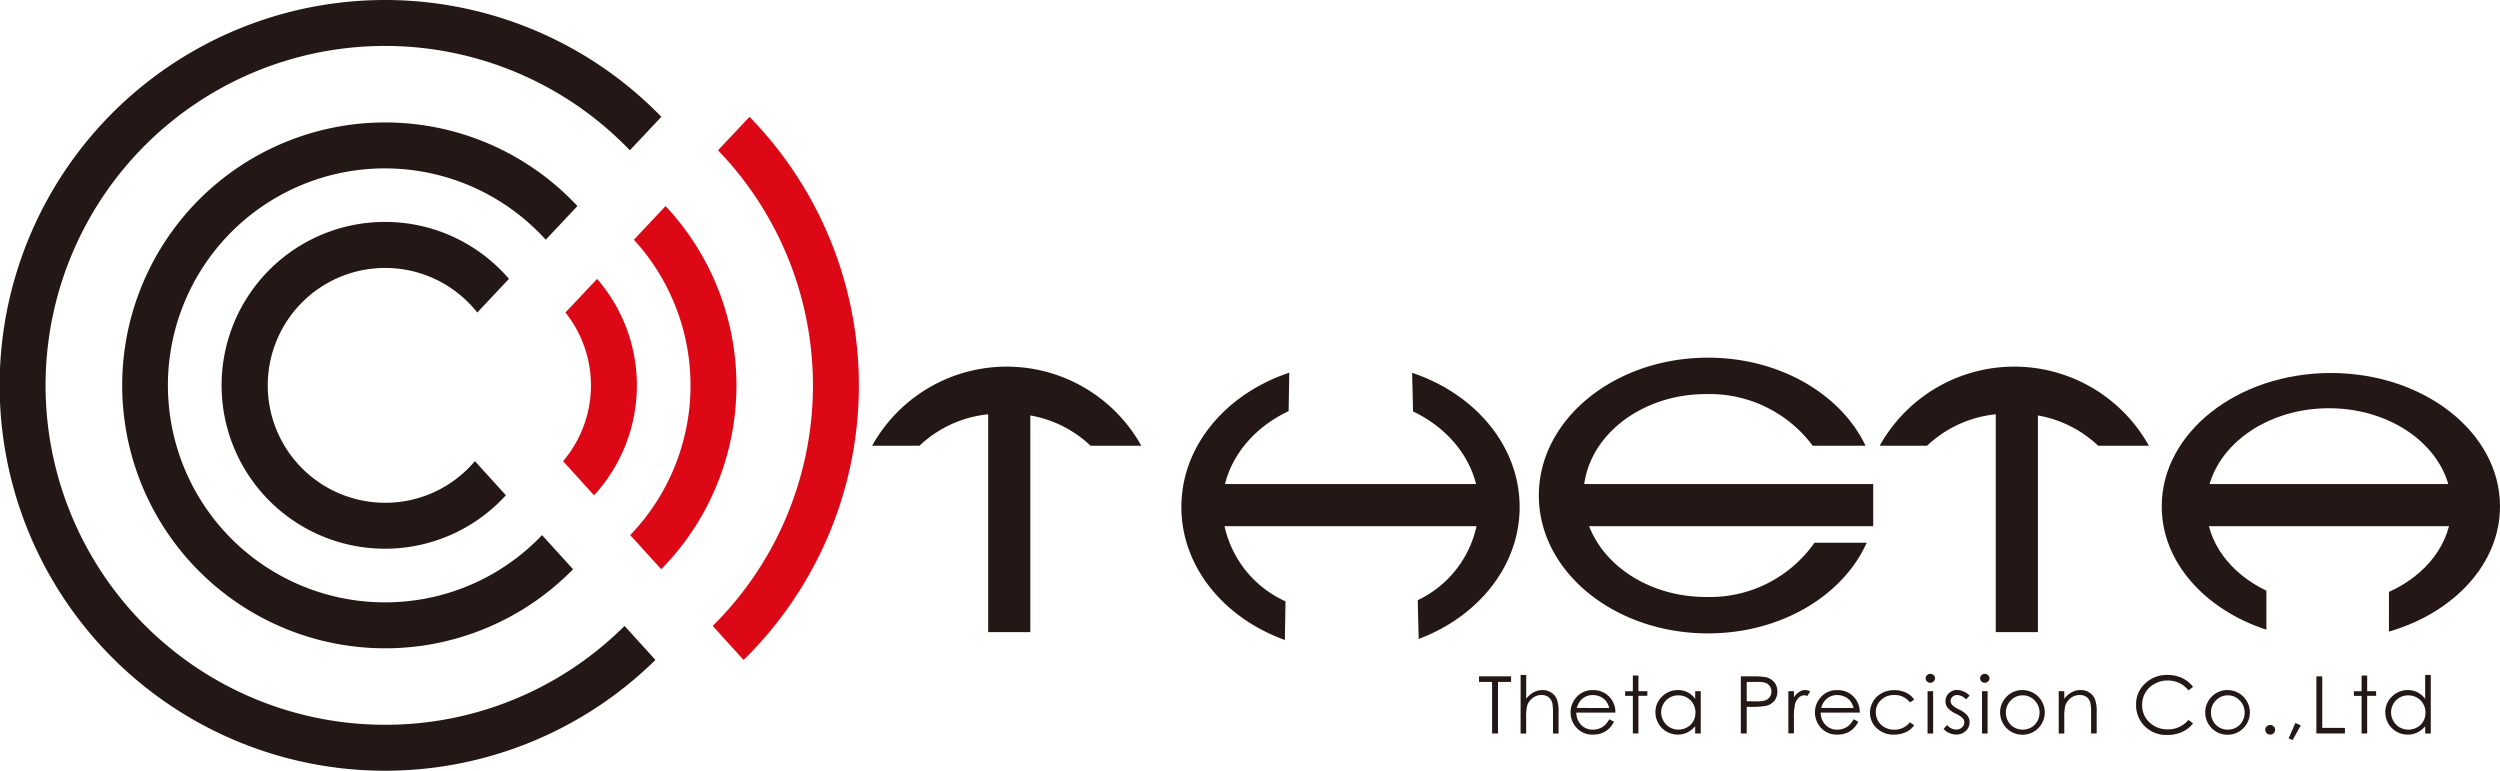 <svg xmlns="http://www.w3.org/2000/svg" width="227.058" height="70" viewBox="0 0 227.058 70">
  <g id="logo" transform="translate(-26 -32)">
    <path id="Path_7451" data-name="Path 7451" d="M51.354,28.385a10.611,10.611,0,0,1-.216,13.5l2.815,3.1a14.754,14.754,0,0,0,.278-19.654Z" transform="translate(26 32)" fill="#dc0816"/>
    <path id="Path_7452" data-name="Path 7452" d="M35,45.663a10.664,10.664,0,1,1,8.348-17.278l2.877-3.059a14.841,14.841,0,1,0-.278,19.654l-2.815-3.1A10.636,10.636,0,0,1,35,45.663" transform="translate(26 32)" fill="#231815"/>
    <path id="Path_7453" data-name="Path 7453" d="M35,54.707A19.707,19.707,0,1,1,49.566,21.773l2.877-3.058A23.88,23.88,0,1,0,52.049,51.7L49.23,48.6A19.633,19.633,0,0,1,35,54.707" transform="translate(26 32)" fill="#231815"/>
    <path id="Path_7454" data-name="Path 7454" d="M57.572,21.773A19.6,19.6,0,0,1,57.236,48.6l2.819,3.1a23.824,23.824,0,0,0,.394-32.985Z" transform="translate(26 32)" fill="#dc0816"/>
    <path id="Path_7455" data-name="Path 7455" d="M68.073,10.609l-2.862,3.042a30.759,30.759,0,0,1-.481,43.2l2.805,3.088a34.92,34.92,0,0,0,.538-49.327" transform="translate(26 32)" fill="#dc0816"/>
    <path id="Path_7456" data-name="Path 7456" d="M35,65.826A30.827,30.827,0,1,1,57.205,13.651l2.862-3.043a35,35,0,1,0-.538,49.327l-2.805-3.088A30.725,30.725,0,0,1,35,65.826" transform="translate(26 32)" fill="#231815"/>
    <path id="Path_7457" data-name="Path 7457" d="M138.019,46.05c0-5.55-4.052-10.282-9.766-12.191l.086,3.51c3.566,1.7,5.98,4.949,5.98,8.681a9.724,9.724,0,0,1-5.556,8.461l.087,3.523c5.4-2.033,9.169-6.63,9.169-11.984" transform="translate(26 32)" fill="#231815"/>
    <path id="Path_7458" data-name="Path 7458" d="M111,46.05c0-3.753,2.44-7.018,6.038-8.711l.058-3.489c-5.729,1.9-9.8,6.641-9.8,12.2,0,5.431,3.875,10.089,9.4,12.075l.058-3.511A9.77,9.77,0,0,1,111,46.05" transform="translate(26 32)" fill="#231815"/>
    <path id="Path_7459" data-name="Path 7459" d="M154.946,54.219c-6.146,0-11.13-4.125-11.13-9.212s4.984-9.214,11.13-9.214a11.67,11.67,0,0,1,9.691,4.692h4.8c-2.227-4.678-7.788-8-14.313-8-8.484,0-15.362,5.6-15.362,12.521s6.878,12.521,15.362,12.521c6.632,0,12.266-3.433,14.417-8.233h-4.746a11.588,11.588,0,0,1-9.845,4.924" transform="translate(26 32)" fill="#231815"/>
    <path id="Path_7460" data-name="Path 7460" d="M182.793,37.586a10.606,10.606,0,0,1,7.771,2.9h4.606a13.991,13.991,0,0,0-24.451,0h4.3a10.608,10.608,0,0,1,7.772-2.9" transform="translate(26 32)" fill="#231815"/>
    <path id="Path_7461" data-name="Path 7461" d="M227.058,45.992c0-6.691-6.877-12.115-15.362-12.115S196.335,39.3,196.335,45.992c0,5.055,3.928,9.383,9.507,11.2V53.648c-3.259-1.555-5.449-4.4-5.449-7.656,0-4.923,4.983-8.915,11.13-8.915s11.129,3.992,11.129,8.915c0,3.336-2.292,6.241-5.68,7.769v3.6c5.881-1.7,10.086-6.14,10.086-11.367" transform="translate(26 32)" fill="#231815"/>
    <rect id="Rectangle_986" data-name="Rectangle 986" width="27.245" height="3.826" transform="translate(134.571 75.963)" fill="#231815"/>
    <rect id="Rectangle_987" data-name="Rectangle 987" width="27.245" height="3.826" transform="translate(223.635 75.963)" fill="#231815"/>
    <rect id="Rectangle_988" data-name="Rectangle 988" width="3.826" height="21.332" transform="translate(207.263 68.079)" fill="#231815"/>
    <path id="Path_7462" data-name="Path 7462" d="M91.281,37.586a10.606,10.606,0,0,1,7.771,2.9h4.606a13.992,13.992,0,0,0-24.452,0h4.3a10.61,10.61,0,0,1,7.772-2.9" transform="translate(26 32)" fill="#231815"/>
    <rect id="Rectangle_989" data-name="Rectangle 989" width="3.826" height="21.332" transform="translate(115.751 68.079)" fill="#231815"/>
    <rect id="Rectangle_990" data-name="Rectangle 990" width="28.288" height="3.826" transform="translate(167.845 75.963)" fill="#231815"/>
    <path id="Path_7463" data-name="Path 7463" d="M134.328,61.936v-.507h2.913v.507h-1.188v4.681h-.537V61.936Z" transform="translate(26 32)" fill="#231815"/>
    <path id="Path_7464" data-name="Path 7464" d="M138.108,61.3h.507v2.163a2.156,2.156,0,0,1,.68-.591,1.706,1.706,0,0,1,.8-.195,1.434,1.434,0,0,1,.787.219,1.316,1.316,0,0,1,.507.588,3.012,3.012,0,0,1,.164,1.156v1.979h-.507V64.78a4.622,4.622,0,0,0-.054-.888,1,1,0,0,0-.345-.575,1.035,1.035,0,0,0-.653-.193,1.277,1.277,0,0,0-.828.3,1.4,1.4,0,0,0-.482.736,4.982,4.982,0,0,0-.073,1.047v1.413h-.507Z" transform="translate(26 32)" fill="#231815"/>
    <path id="Path_7465" data-name="Path 7465" d="M146.159,65.327l.428.218a2.311,2.311,0,0,1-.487.66,1.927,1.927,0,0,1-.62.382,2.172,2.172,0,0,1-.781.131,1.906,1.906,0,0,1-1.51-.617,2.05,2.05,0,0,1-.544-1.394,2.017,2.017,0,0,1,.461-1.3,1.9,1.9,0,0,1,1.564-.728,1.97,1.97,0,0,1,1.611.739,2.015,2.015,0,0,1,.436,1.3h-3.55a1.579,1.579,0,0,0,.439,1.116,1.409,1.409,0,0,0,1.05.435,1.685,1.685,0,0,0,.586-.1,1.535,1.535,0,0,0,.485-.277,2.4,2.4,0,0,0,.432-.56m-.007-1.029a1.655,1.655,0,0,0-.295-.64,1.39,1.39,0,0,0-.513-.387,1.584,1.584,0,0,0-.67-.147,1.455,1.455,0,0,0-1,.369,1.669,1.669,0,0,0-.46.8Z" transform="translate(26 32)" fill="#231815"/>
    <path id="Path_7466" data-name="Path 7466" d="M148.3,61.356h.507v1.42h.812v.42h-.812v3.421H148.3V63.2h-.7v-.42h.7Z" transform="translate(26 32)" fill="#231815"/>
    <path id="Path_7467" data-name="Path 7467" d="M154.467,62.776v3.841h-.507v-.659a2.173,2.173,0,0,1-.716.568,1.972,1.972,0,0,1-.869.192,2.021,2.021,0,0,1-2.023-2.032,1.925,1.925,0,0,1,.6-1.421,1.978,1.978,0,0,1,1.44-.59,1.891,1.891,0,0,1,.88.2,1.99,1.99,0,0,1,.691.6v-.7Zm-2.034.377a1.554,1.554,0,0,0-.78.2,1.514,1.514,0,0,0-.569.571,1.535,1.535,0,0,0,0,1.557,1.546,1.546,0,0,0,1.343.785,1.61,1.61,0,0,0,.787-.2,1.454,1.454,0,0,0,.573-.556,1.56,1.56,0,0,0,.2-.788,1.534,1.534,0,0,0-1.556-1.567" transform="translate(26 32)" fill="#231815"/>
    <path id="Path_7468" data-name="Path 7468" d="M158.107,61.429h1.058a6.31,6.31,0,0,1,1.228.077,1.379,1.379,0,0,1,.744.449,1.27,1.27,0,0,1,.288.852,1.293,1.293,0,0,1-.28.854,1.4,1.4,0,0,1-.776.452,7.038,7.038,0,0,1-1.347.084h-.379v2.42h-.536Zm.536.507V63.69l.9.01a2.378,2.378,0,0,0,.8-.1.813.813,0,0,0,.4-.311.852.852,0,0,0,.144-.483.838.838,0,0,0-.144-.475.8.8,0,0,0-.38-.307,2.36,2.36,0,0,0-.772-.091Z" transform="translate(26 32)" fill="#231815"/>
    <path id="Path_7469" data-name="Path 7469" d="M162.423,62.776h.507v.56a1.82,1.82,0,0,1,.49-.5.986.986,0,0,1,.538-.165.944.944,0,0,1,.45.13l-.264.415a.724.724,0,0,0-.269-.067.751.751,0,0,0-.491.2,1.281,1.281,0,0,0-.36.631,5.958,5.958,0,0,0-.094,1.329v1.3h-.507Z" transform="translate(26 32)" fill="#231815"/>
    <path id="Path_7470" data-name="Path 7470" d="M168.353,65.327l.428.218a2.311,2.311,0,0,1-.487.66,1.916,1.916,0,0,1-.62.382,2.172,2.172,0,0,1-.781.131,1.908,1.908,0,0,1-1.51-.617,2.05,2.05,0,0,1-.544-1.394,2.017,2.017,0,0,1,.461-1.3,1.9,1.9,0,0,1,1.564-.728,1.973,1.973,0,0,1,1.612.739,2.019,2.019,0,0,1,.435,1.3h-3.55a1.584,1.584,0,0,0,.439,1.116,1.409,1.409,0,0,0,1.05.435,1.681,1.681,0,0,0,.586-.1,1.535,1.535,0,0,0,.485-.277,2.4,2.4,0,0,0,.432-.56m-.007-1.029a1.655,1.655,0,0,0-.295-.64,1.39,1.39,0,0,0-.513-.387,1.584,1.584,0,0,0-.67-.147,1.451,1.451,0,0,0-1,.369,1.67,1.67,0,0,0-.461.8Z" transform="translate(26 32)" fill="#231815"/>
    <path id="Path_7471" data-name="Path 7471" d="M173.861,63.548l-.4.243a1.706,1.706,0,0,0-1.42-.666,1.659,1.659,0,0,0-1.2.455,1.475,1.475,0,0,0-.476,1.106,1.548,1.548,0,0,0,.219.8,1.521,1.521,0,0,0,.6.58,1.772,1.772,0,0,0,.855.206,1.753,1.753,0,0,0,1.417-.666l.4.257a1.87,1.87,0,0,1-.76.634,2.531,2.531,0,0,1-1.086.225,2.176,2.176,0,0,1-1.552-.58,1.863,1.863,0,0,1-.616-1.41,1.971,1.971,0,0,1,.288-1.037,2,2,0,0,1,.792-.748,2.361,2.361,0,0,1,1.128-.269,2.549,2.549,0,0,1,.756.113,2.212,2.212,0,0,1,.619.3,1.668,1.668,0,0,1,.431.464" transform="translate(26 32)" fill="#231815"/>
    <path id="Path_7472" data-name="Path 7472" d="M175.32,61.2a.424.424,0,0,1,.3.119.389.389,0,0,1,0,.573.429.429,0,0,1-.3.119.423.423,0,0,1-.3-.119.389.389,0,0,1,0-.573.419.419,0,0,1,.3-.119m-.252,1.579h.507v3.84h-.507Z" transform="translate(26 32)" fill="#231815"/>
    <path id="Path_7473" data-name="Path 7473" d="M178.886,63.187l-.326.328a1.18,1.18,0,0,0-.8-.391.608.608,0,0,0-.424.16.5.5,0,0,0-.177.376.552.552,0,0,0,.145.361,2.042,2.042,0,0,0,.611.41,2.3,2.3,0,0,1,.769.554.981.981,0,0,1,.2.6,1.071,1.071,0,0,1-.341.8,1.191,1.191,0,0,1-.855.328,1.607,1.607,0,0,1-.652-.138,1.4,1.4,0,0,1-.514-.38l.319-.352a1.131,1.131,0,0,0,.828.42.75.75,0,0,0,.521-.193.594.594,0,0,0,.216-.456.585.585,0,0,0-.142-.384,2.328,2.328,0,0,0-.644-.416,2.044,2.044,0,0,1-.73-.53.97.97,0,0,1-.194-.6.955.955,0,0,1,.308-.728,1.091,1.091,0,0,1,.779-.29,1.642,1.642,0,0,1,1.1.513" transform="translate(26 32)" fill="#231815"/>
    <path id="Path_7474" data-name="Path 7474" d="M180.264,61.2a.425.425,0,0,1,.3.119.391.391,0,0,1,0,.573.429.429,0,0,1-.3.119.423.423,0,0,1-.3-.119.389.389,0,0,1,0-.573.419.419,0,0,1,.3-.119m-.252,1.579h.507v3.84h-.507Z" transform="translate(26 32)" fill="#231815"/>
    <path id="Path_7475" data-name="Path 7475" d="M183.709,62.675a2.029,2.029,0,1,1-1.509.646,1.964,1.964,0,0,1,1.509-.646m0,.478a1.455,1.455,0,0,0-1.078.46,1.529,1.529,0,0,0-.451,1.112,1.571,1.571,0,0,0,.206.785,1.439,1.439,0,0,0,.555.561,1.588,1.588,0,0,0,1.536,0,1.439,1.439,0,0,0,.555-.561,1.571,1.571,0,0,0,.206-.785,1.527,1.527,0,0,0-.453-1.112,1.457,1.457,0,0,0-1.076-.46" transform="translate(26 32)" fill="#231815"/>
    <path id="Path_7476" data-name="Path 7476" d="M186.979,62.776h.506v.687a2.127,2.127,0,0,1,.677-.591,1.687,1.687,0,0,1,.807-.2,1.44,1.44,0,0,1,.788.219,1.317,1.317,0,0,1,.506.589,3.023,3.023,0,0,1,.164,1.155v1.978h-.507V64.78a4.614,4.614,0,0,0-.054-.888.957.957,0,0,0-.337-.575,1.054,1.054,0,0,0-.658-.193,1.286,1.286,0,0,0-.83.3,1.393,1.393,0,0,0-.483.736,5.009,5.009,0,0,0-.073,1.047v1.412h-.506Z" transform="translate(26 32)" fill="#231815"/>
    <path id="Path_7477" data-name="Path 7477" d="M199.18,62.39l-.42.313a2.28,2.28,0,0,0-.831-.67,2.461,2.461,0,0,0-1.063-.228,2.4,2.4,0,0,0-1.175.3,2.132,2.132,0,0,0-1.134,1.926,2.093,2.093,0,0,0,.664,1.578,2.336,2.336,0,0,0,1.677.633,2.374,2.374,0,0,0,1.862-.855l.42.311a2.664,2.664,0,0,1-.988.777,3.1,3.1,0,0,1-1.322.275,2.774,2.774,0,0,1-2.191-.907,2.7,2.7,0,0,1-.673-1.848,2.541,2.541,0,0,1,.816-1.916,2.834,2.834,0,0,1,2.041-.778,3.053,3.053,0,0,1,1.338.287,2.592,2.592,0,0,1,.979.805" transform="translate(26 32)" fill="#231815"/>
    <path id="Path_7478" data-name="Path 7478" d="M202.337,62.675a2.029,2.029,0,1,1-1.509.646,1.965,1.965,0,0,1,1.509-.646m0,.478a1.455,1.455,0,0,0-1.078.46,1.529,1.529,0,0,0-.451,1.112,1.571,1.571,0,0,0,.206.785,1.439,1.439,0,0,0,.555.561,1.588,1.588,0,0,0,1.536,0,1.446,1.446,0,0,0,.555-.561,1.571,1.571,0,0,0,.206-.785,1.527,1.527,0,0,0-.453-1.112,1.457,1.457,0,0,0-1.076-.46" transform="translate(26 32)" fill="#231815"/>
    <path id="Path_7479" data-name="Path 7479" d="M206.186,65.848a.445.445,0,0,1,.318.127.426.426,0,0,1,0,.615.459.459,0,0,1-.636,0,.426.426,0,0,1,0-.615.445.445,0,0,1,.318-.127" transform="translate(26 32)" fill="#231815"/>
    <path id="Path_7480" data-name="Path 7480" d="M208.472,65.66l.492.225-.74,1.326-.362-.148Z" transform="translate(26 32)" fill="#231815"/>
    <path id="Path_7481" data-name="Path 7481" d="M210.38,61.428h.536v4.681h2.058v.507H210.38Z" transform="translate(26 32)" fill="#231815"/>
    <path id="Path_7482" data-name="Path 7482" d="M214.488,61.356h.507v1.42h.812v.42h-.812v3.421h-.507V63.2h-.7v-.42h.7Z" transform="translate(26 32)" fill="#231815"/>
    <path id="Path_7483" data-name="Path 7483" d="M220.771,61.3v5.319h-.508v-.659a2.173,2.173,0,0,1-.719.568,1.982,1.982,0,0,1-.872.192,2.026,2.026,0,0,1-2.032-2.032,1.921,1.921,0,0,1,.6-1.421,1.988,1.988,0,0,1,1.445-.59,1.923,1.923,0,0,1,.884.2,2,2,0,0,1,.693.6V61.3Zm-2.042,1.855a1.565,1.565,0,0,0-.783.2,1.508,1.508,0,0,0-.572.571,1.563,1.563,0,0,0,1.351,2.342,1.628,1.628,0,0,0,.791-.2,1.453,1.453,0,0,0,.575-.556,1.55,1.55,0,0,0,.2-.788,1.539,1.539,0,0,0-1.563-1.567" transform="translate(26 32)" fill="#231815"/>
  </g>
</svg>
